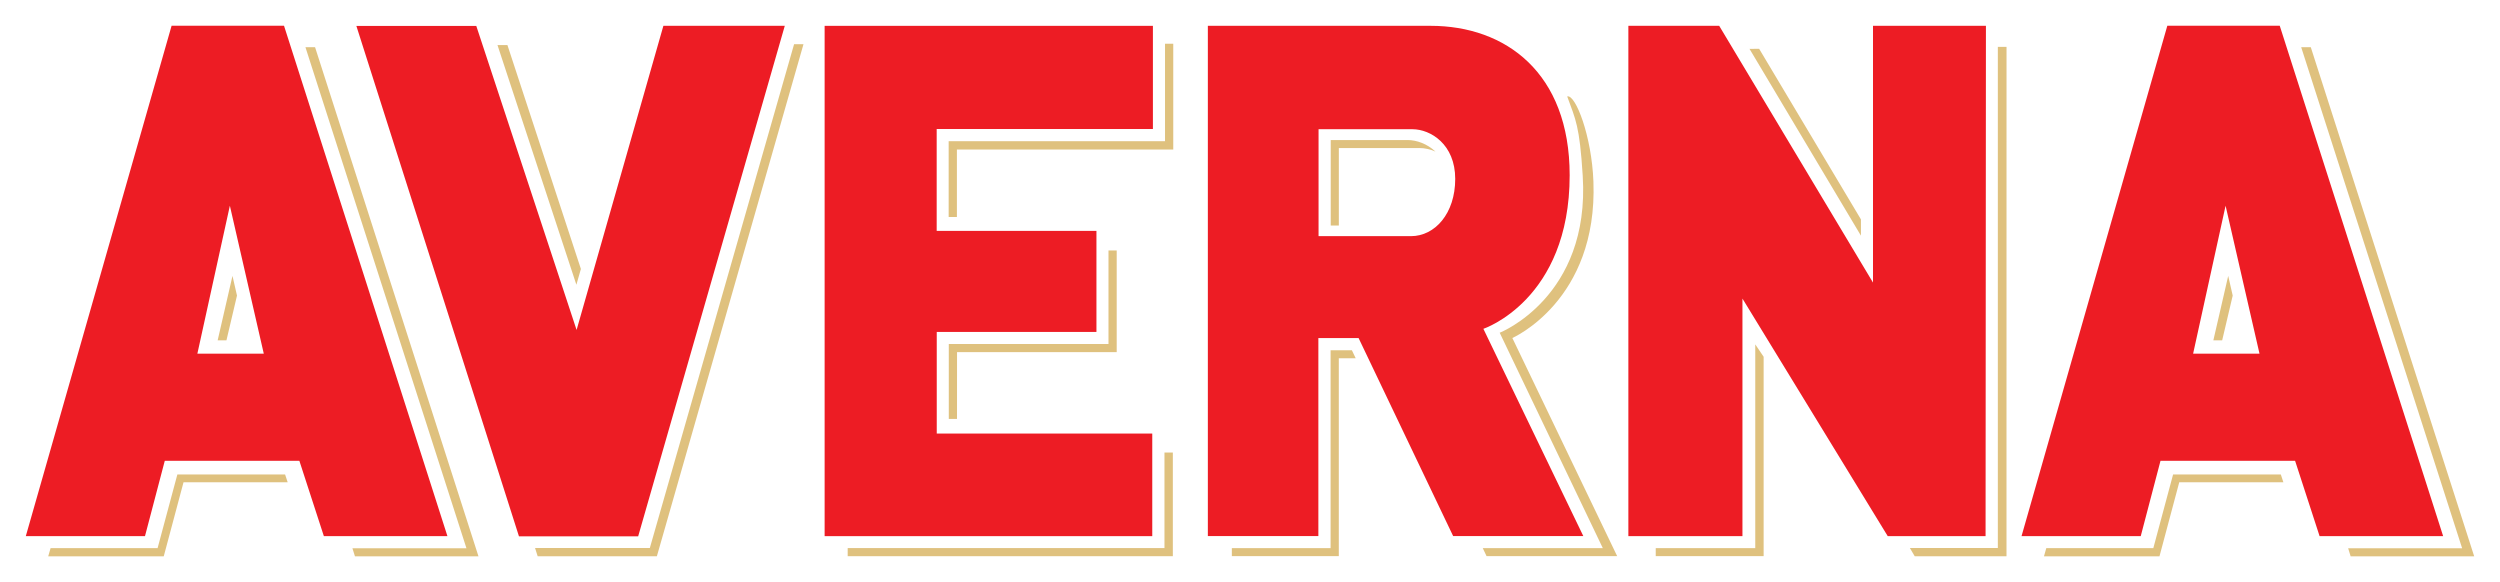 <?xml version="1.0" encoding="UTF-8" standalone="no"?>
<!-- Created with Inkscape (http://www.inkscape.org/) -->

<svg
   xmlns:dc="http://purl.org/dc/elements/1.1/"
   xmlns:cc="http://creativecommons.org/ns#"
   xmlns:rdf="http://www.w3.org/1999/02/22-rdf-syntax-ns#"
   xmlns:svg="http://www.w3.org/2000/svg"
   xmlns="http://www.w3.org/2000/svg"
   xmlns:sodipodi="http://sodipodi.sourceforge.net/DTD/sodipodi-0.dtd"
   xmlns:inkscape="http://www.inkscape.org/namespaces/inkscape"
   width="97.02"
   height="22.59"
   id="svg11489"
   version="1.1"
   inkscape:version="0.48.1 "
   sodipodi:docname="Neues Dokument 3">
  <defs
     id="defs11491" />
  <sodipodi:namedview
     id="base"
     pagecolor="#ffffff"
     bordercolor="#666666"
     borderopacity="1.0"
     inkscape:pageopacity="0.0"
     inkscape:pageshadow="2"
     inkscape:zoom="9.4089169"
     inkscape:cx="48.509995"
     inkscape:cy="11.294995"
     inkscape:document-units="px"
     inkscape:current-layer="layer1"
     showgrid="false"
     fit-margin-top="0"
     fit-margin-left="0"
     fit-margin-right="0"
     fit-margin-bottom="0"
     inkscape:window-width="1024"
     inkscape:window-height="678"
     inkscape:window-x="-4"
     inkscape:window-y="-4"
     inkscape:window-maximized="1" />
  <g
     inkscape:label="Ebene 1"
     inkscape:groupmode="layer"
     id="layer1"
     transform="translate(-112.159,-369.465)">
    <g
       id="g1982"
       transform="matrix(1.25,0,0,-1.25,156.901,370.468)">
      <path
         inkscape:connector-curvature="0"
         d="m 0,0 0,-3.203 -6.713,0 0,-3.163 4.96,0 0,-3.137 -4.958,0 0,-3.155 6.691,0 0,-3.185 -10.172,0 0,15.843"
         style="fill:#ed1c24;fill-opacity:1;fill-rule:nonzero;stroke:none"
         id="path1984" />
    </g>
    <g
       id="g1986"
       transform="matrix(1.25,0,0,-1.25,167.677,370.467)">
      <path
         inkscape:connector-curvature="0"
         d="m 0,0 c 2.325,0 4.318,-1.454 4.318,-4.639 0,-3.879 -2.679,-4.768 -2.679,-4.768 l 3.103,-6.435 -4.041,0 -2.936,6.148 -1.249,0 0,-6.147 -3.431,0 0,15.841 c 0,0 4.555,0 6.915,0 m -3.478,-6.53 0,3.32 2.913,0 c 0.565,0 1.33,-0.468 1.33,-1.543 0,-1.076 -0.632,-1.777 -1.373,-1.777"
         style="fill:#ed1c24;fill-opacity:1;fill-rule:evenodd;stroke:none"
         id="path1988" />
    </g>
    <g
       id="g1990"
       transform="matrix(1.25,0,0,-1.25,189.229,370.465)">
      <path
         inkscape:connector-curvature="0"
         d="m 0,0 -3.506,0 0,-7.973 -4.776,7.973 -2.819,0 0,-15.845 3.542,0 0,7.375 4.51,-7.374 3.038,0 L 0,0 z m -50.592,-0.005 3.723,0 3.114,-9.439 2.695,9.443 3.769,0 -4.552,-15.85 -3.701,0"
         style="fill:#ed1c24;fill-opacity:1;fill-rule:nonzero;stroke:none"
         id="path1992" />
    </g>
    <g
       id="g1994"
       transform="matrix(1.25,0,0,-1.25,200.631,370.464)">
      <path
         inkscape:connector-curvature="0"
         d="m 0,0 -3.49,0 -4.526,-15.845 3.701,0 0.613,2.337 4.179,0 0.76,-2.337 3.836,0 L 0,0 z m -2.689,-10.181 2.061,0 -1.053,4.593 -1.008,-4.593 z M -61.96,0 l -3.49,0 -4.526,-15.845 3.7,0 0.614,2.337 4.179,0 0.76,-2.337 3.836,0 L -61.96,0 z m -2.69,-10.181 2.062,0 -1.053,4.593"
         style="fill:#ed1c24;fill-opacity:1;fill-rule:evenodd;stroke:none"
         id="path1996" />
    </g>
    <g
       id="g1998"
       transform="matrix(1.25,0,0,-1.25,157.691,371.162)">
      <path
         inkscape:connector-curvature="0"
         d="m 0,0 0,-3.284 -6.717,0 0,-2.095 -0.256,0 0,2.353 6.717,0 0,3.026 L 0,0 z m -2.011,-6.418 0.255,0 0,-3.157 -4.957,0 -0.001,-2.074 -0.255,0 0,2.326 4.958,0 0,2.905 z m 1.738,-6.273 0.26,0 0,-3.22 -10.095,0 0,0.253 9.835,0 0,2.967 z m 26.143,12.593 -0.001,-15.815 -2.849,0 -0.151,0.257 2.731,0 0,15.558 0.27,0 z m -7.541,-9.621 0,-6.189 -3.35,0 0,0.249 3.09,-10e-4 0,6.326 0.26,-0.385 z m -0.439,9.56 0.3,0.001 3.16,-5.296 0,-0.505 -3.46,5.8 z m -38.871,0.118 0.309,0 2.281,-6.952 -0.14,-0.49 -2.45,7.442 z m 9.209,0.027 0.292,0 -4.552,-15.898 -3.701,0 -0.081,0.255 3.563,0 4.479,15.643 z m 47.088,-0.094 5.073,-15.806 -3.836,0 -0.077,0.249 3.539,0 -4.997,15.557 0.298,0 z m -0.851,-13.508 -3.233,0 -0.614,-2.299 -3.586,0 0.072,0.255 3.323,0 0.614,2.288 3.344,0 0.08,-0.244 z m -1.573,5.797 -0.327,-1.389 -0.274,0 0.461,2 0.14,-0.611 z m -59.536,7.711 5.073,-15.806 -3.835,0 -0.078,0.249 3.54,0 -4.999,15.557 0.299,0 z m -0.85,-13.508 -3.234,0 -0.614,-2.299 -3.587,0 0.074,0.255 3.322,0 0.614,2.288 3.344,0 0.081,-0.244 z m -1.574,5.797 -0.327,-1.389 -0.273,0 0.46,2"
         style="fill:#dfc17e;fill-opacity:1;fill-rule:evenodd;stroke:none"
         id="path2000" />
    </g>
    <g
       id="g2002"
       transform="matrix(1.25,0,0,-1.25,172.979,373.207)">
      <path
         inkscape:connector-curvature="0"
         d="M 0,0 C 0.257,0.073 0.761,-1.226 0.814,-2.643 0.952,-6.344 -1.703,-7.5 -1.703,-7.5 l 3.254,-6.772 -4.055,0 -0.118,0.249 3.727,0 -3.201,6.686 c 0,0 2.814,1.104 2.578,4.871 C 0.384,-0.906 0.264,-0.727 0,0 m -6.566,-8.13 -0.525,0 0,-6.142 -3.321,0 0,0.249 3.066,0 0,6.143 0.661,0 0.119,-0.25 z m 2.476,6.417 c -0.166,0.075 -0.338,0.11 -0.494,0.11 l -2.506,0 0,-2.406 -0.252,0 0,2.655 2.384,0 c 0.279,0 0.608,-0.114 0.868,-0.359"
         style="fill:#dfc17e;fill-opacity:1;fill-rule:evenodd;stroke:none"
         id="path2004" />
    </g>
  </g>
</svg>
